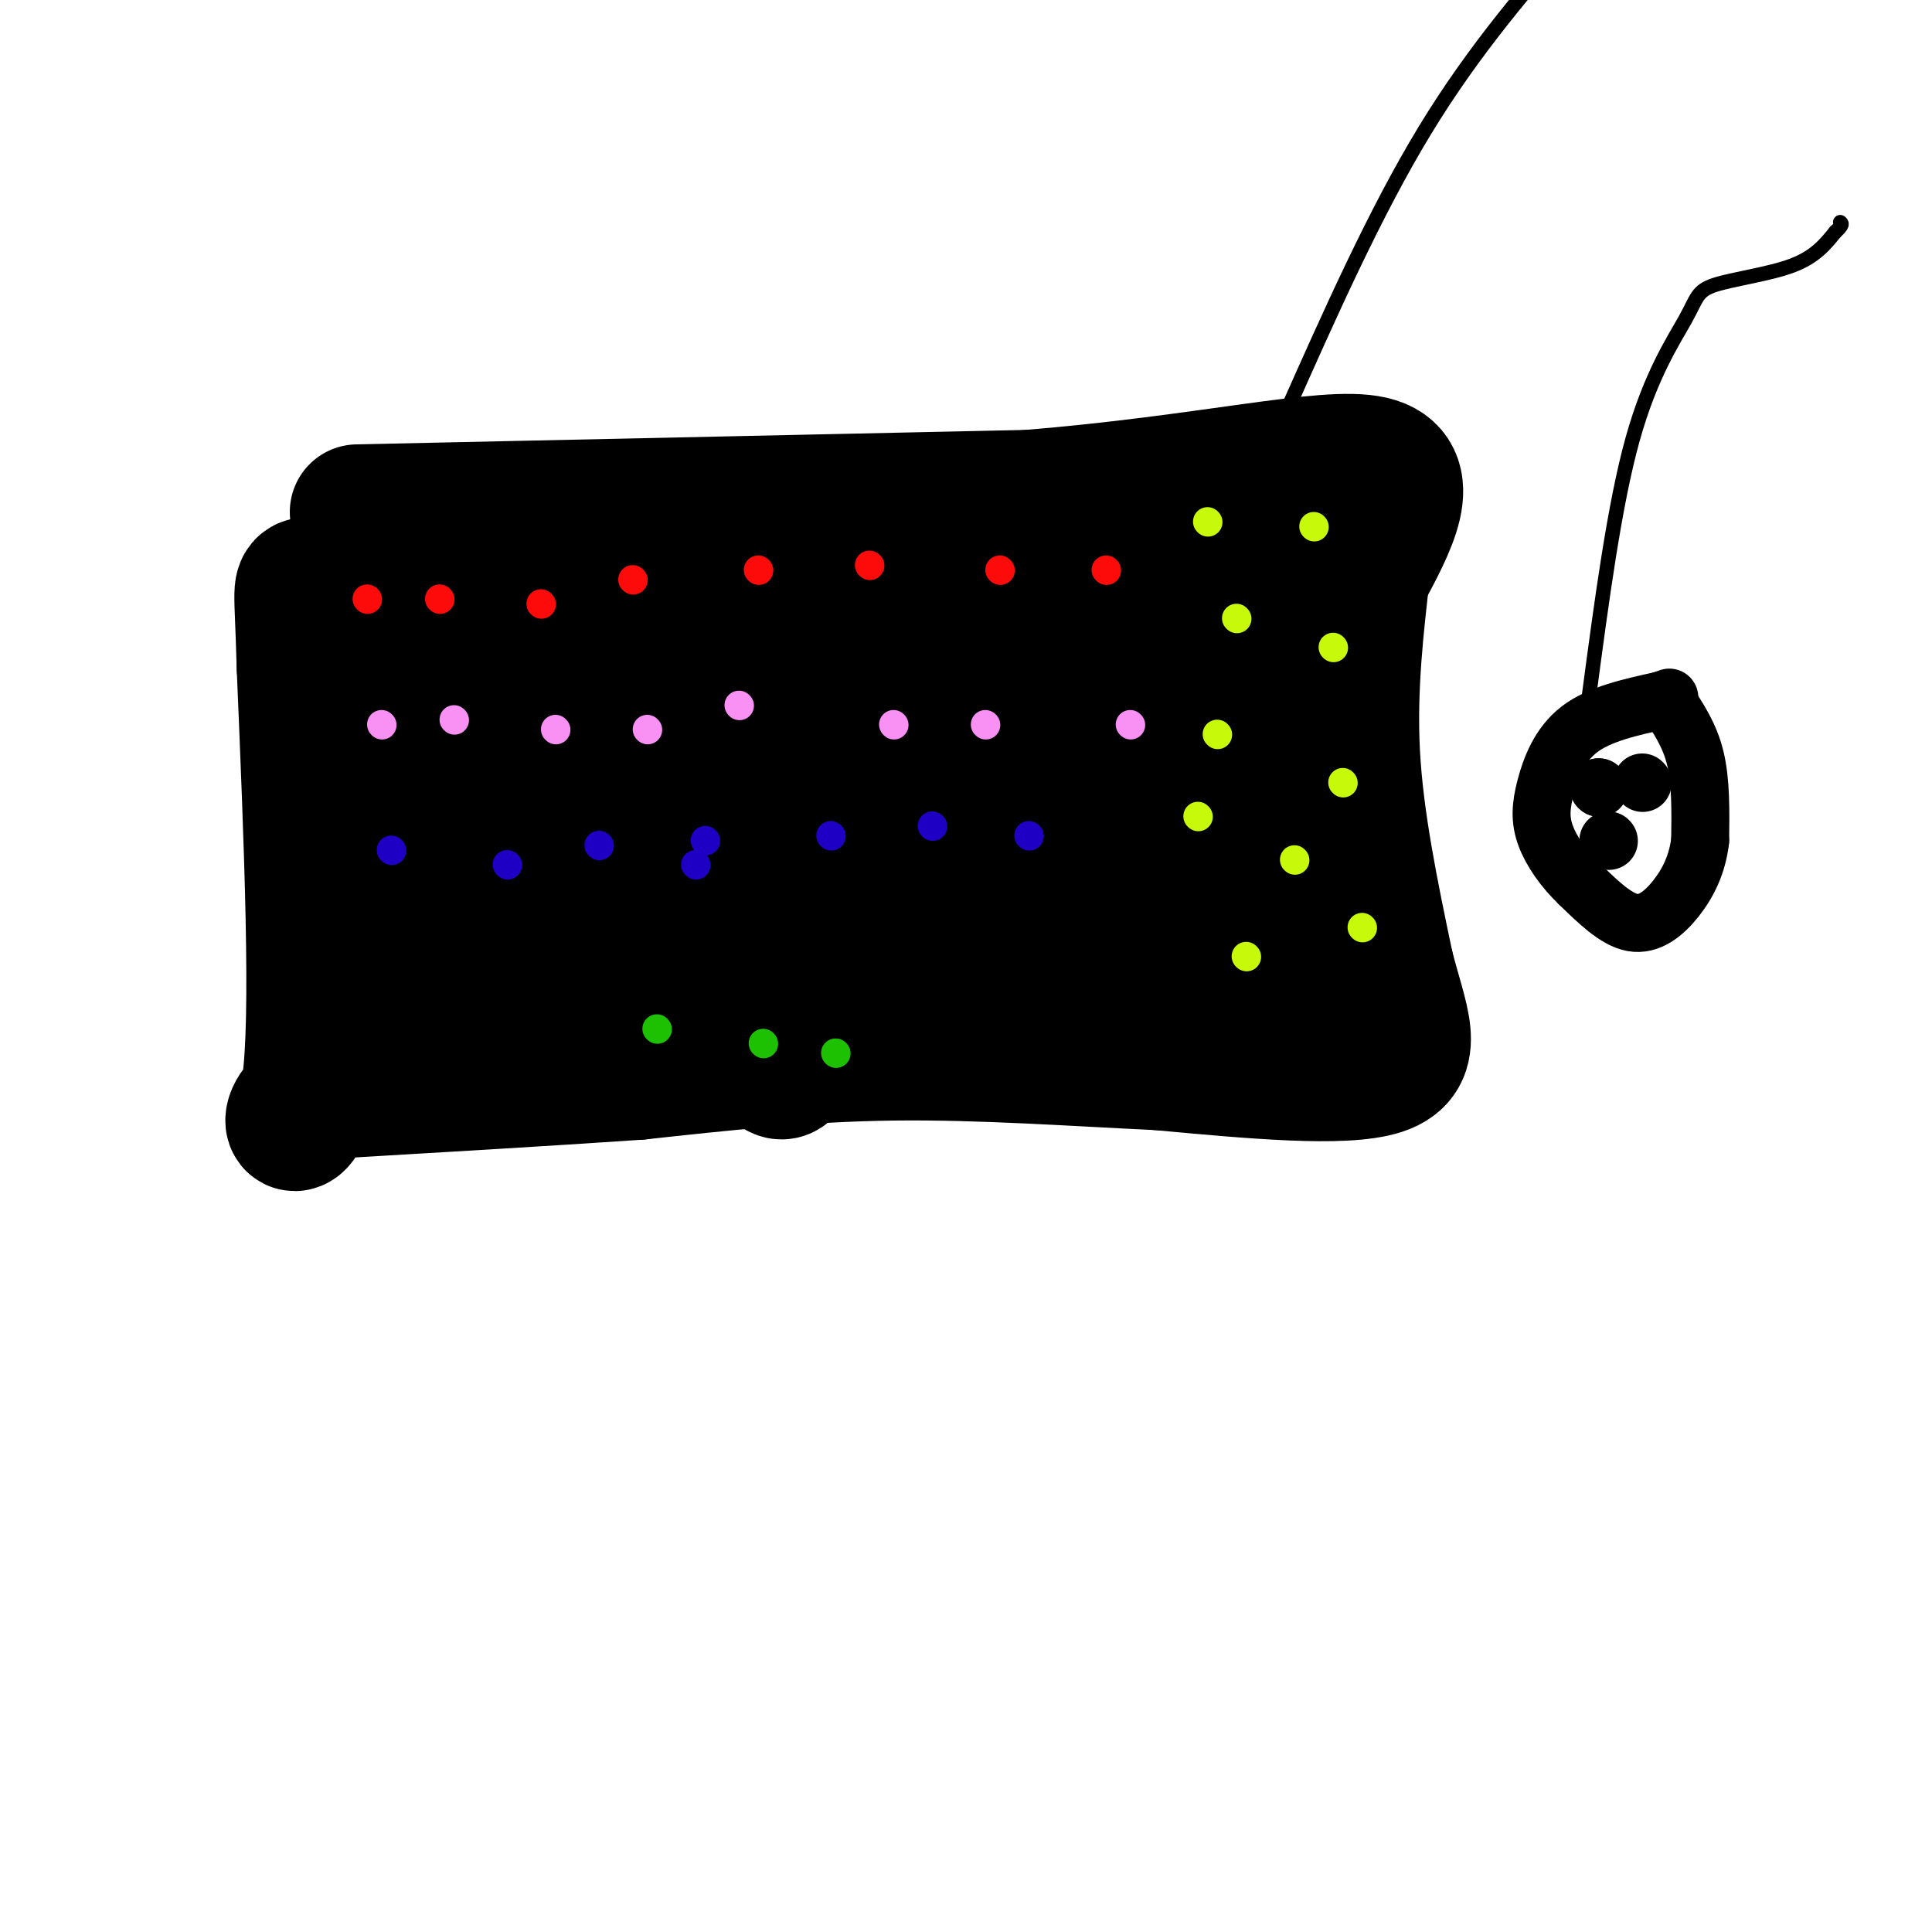 <svg viewBox='0 0 400 400' version='1.1' xmlns='http://www.w3.org/2000/svg' xmlns:xlink='http://www.w3.org/1999/xlink'><g fill='none' stroke='rgb(0,0,0)' stroke-width='28' stroke-linecap='round' stroke-linejoin='round'><path d='M74,106c0.000,0.000 139.000,-3.000 139,-3'/><path d='M213,103c37.489,-3.044 61.711,-9.156 71,-7c9.289,2.156 3.644,12.578 -2,23'/><path d='M282,119c-1.067,9.844 -2.733,22.956 -2,37c0.733,14.044 3.867,29.022 7,44'/><path d='M287,200c2.911,11.556 6.689,18.444 -1,21c-7.689,2.556 -26.844,0.778 -46,-1'/><path d='M240,220c-17.022,-0.778 -36.578,-2.222 -55,-2c-18.422,0.222 -35.711,2.111 -53,4'/><path d='M132,222c-19.667,1.333 -42.333,2.667 -65,4'/><path d='M67,226c-10.733,4.267 -5.067,12.933 -3,-1c2.067,-13.933 0.533,-50.467 -1,-87'/><path d='M63,138c-0.467,-17.178 -1.133,-16.622 1,-17c2.133,-0.378 7.067,-1.689 12,-3'/><path d='M76,118c3.022,1.089 4.578,5.311 6,21c1.422,15.689 2.711,42.844 4,70'/><path d='M86,209c0.869,-4.226 1.042,-49.792 2,-71c0.958,-21.208 2.702,-18.060 5,-17c2.298,1.060 5.149,0.030 8,-1'/><path d='M101,120c2.644,1.386 5.255,5.351 7,5c1.745,-0.351 2.624,-5.018 3,11c0.376,16.018 0.250,52.719 2,68c1.750,15.281 5.375,9.140 9,3'/><path d='M122,207c3.587,1.399 8.054,3.396 8,-12c-0.054,-15.396 -4.630,-48.183 -5,-63c-0.370,-14.817 3.466,-11.662 7,-10c3.534,1.662 6.767,1.831 10,2'/><path d='M142,124c4.175,2.530 9.614,7.853 12,24c2.386,16.147 1.719,43.116 3,58c1.281,14.884 4.509,17.681 6,15c1.491,-2.681 1.246,-10.841 1,-19'/><path d='M164,202c0.445,-16.917 1.057,-49.710 3,-66c1.943,-16.290 5.215,-16.078 8,-16c2.785,0.078 5.081,0.022 7,5c1.919,4.978 3.459,14.989 5,25'/><path d='M187,150c3.654,17.447 10.289,48.563 1,56c-9.289,7.437 -34.501,-8.805 -46,-15c-11.499,-6.195 -9.285,-2.341 -9,0c0.285,2.341 -1.357,3.171 -3,4'/><path d='M130,195c1.357,1.452 6.250,3.083 17,5c10.750,1.917 27.357,4.119 48,4c20.643,-0.119 45.321,-2.560 70,-5'/><path d='M265,199c9.911,-4.333 -0.311,-12.667 -4,-26c-3.689,-13.333 -0.844,-31.667 2,-50'/><path d='M263,123c-13.333,-5.333 -47.667,6.333 -82,18'/><path d='M181,141c-17.689,4.133 -20.911,5.467 -11,2c9.911,-3.467 32.956,-11.733 56,-20'/><path d='M226,123c1.216,-2.197 -23.744,2.311 -37,5c-13.256,2.689 -14.810,3.558 -18,5c-3.190,1.442 -8.018,3.458 -7,7c1.018,3.542 7.881,8.609 13,12c5.119,3.391 8.494,5.105 19,6c10.506,0.895 28.145,0.970 37,0c8.855,-0.970 8.928,-2.985 9,-5'/><path d='M242,153c-1.705,-2.074 -10.468,-4.758 -19,-6c-8.532,-1.242 -16.832,-1.041 -25,0c-8.168,1.041 -16.205,2.921 -20,4c-3.795,1.079 -3.348,1.358 -2,4c1.348,2.642 3.599,7.646 10,13c6.401,5.354 16.954,11.057 26,12c9.046,0.943 16.585,-2.873 21,-7c4.415,-4.127 5.708,-8.563 7,-13'/><path d='M240,160c-1.831,-5.427 -9.908,-12.496 -17,-16c-7.092,-3.504 -13.198,-3.443 -19,-1c-5.802,2.443 -11.299,7.269 -14,13c-2.701,5.731 -2.607,12.369 0,19c2.607,6.631 7.728,13.257 13,17c5.272,3.743 10.694,4.602 15,4c4.306,-0.602 7.494,-2.667 11,-5c3.506,-2.333 7.328,-4.936 11,-8c3.672,-3.064 7.192,-6.590 8,-13c0.808,-6.410 -1.096,-15.705 -3,-25'/><path d='M245,145c-1.273,-6.303 -2.955,-9.560 -10,-11c-7.045,-1.440 -19.452,-1.063 -27,2c-7.548,3.063 -10.237,8.811 -11,15c-0.763,6.189 0.401,12.821 4,19c3.599,6.179 9.633,11.907 17,15c7.367,3.093 16.067,3.551 21,3c4.933,-0.551 6.097,-2.110 8,-4c1.903,-1.890 4.544,-4.111 6,-9c1.456,-4.889 1.728,-12.444 2,-20'/><path d='M255,155c0.150,-9.745 -0.475,-24.107 -4,-31c-3.525,-6.893 -9.949,-6.317 -9,-6c0.949,0.317 9.271,0.376 15,-1c5.729,-1.376 8.864,-4.188 12,-7'/><path d='M269,110c-18.071,7.893 -69.250,31.125 -95,44c-25.750,12.875 -26.071,15.393 -26,19c0.071,3.607 0.536,8.304 1,13'/><path d='M149,186c2.950,4.599 9.826,9.597 15,12c5.174,2.403 8.644,2.211 11,1c2.356,-1.211 3.596,-3.441 5,-6c1.404,-2.559 2.973,-5.445 -1,-10c-3.973,-4.555 -13.486,-10.777 -23,-17'/><path d='M140,147c0.000,0.000 7.000,19.000 7,19'/></g>
<g fill='none' stroke='rgb(0,0,0)' stroke-width='12' stroke-linecap='round' stroke-linejoin='round'><path d='M345,145c2.417,3.583 4.833,7.167 6,12c1.167,4.833 1.083,10.917 1,17'/><path d='M352,174c-0.571,4.952 -2.500,8.833 -5,12c-2.500,3.167 -5.571,5.619 -9,5c-3.429,-0.619 -7.214,-4.310 -11,-8'/><path d='M327,183c-3.230,-3.069 -5.804,-6.740 -7,-10c-1.196,-3.260 -1.014,-6.108 0,-10c1.014,-3.892 2.861,-8.826 7,-12c4.139,-3.174 10.569,-4.587 17,-6'/><path d='M344,145c2.833,-1.000 1.417,-0.500 0,0'/><path d='M331,163c0.000,0.000 0.100,0.100 0.1,0.1'/><path d='M331,163c0.000,0.000 0.100,0.100 0.1,0.1'/><path d='M340,162c0.000,0.000 0.100,0.100 0.1,0.1'/><path d='M333,174c0.000,0.000 0.100,0.100 0.1,0.1'/></g>
<g fill='none' stroke='rgb(0,0,0)' stroke-width='3' stroke-linecap='round' stroke-linejoin='round'><path d='M329,144c2.627,-19.761 5.254,-39.522 9,-53c3.746,-13.478 8.612,-20.675 11,-25c2.388,-4.325 2.297,-5.780 6,-7c3.703,-1.220 11.201,-2.206 16,-4c4.799,-1.794 6.900,-4.397 9,-7'/><path d='M380,48c1.667,-1.500 1.333,-1.750 1,-2'/><path d='M266,86c9.333,-21.000 18.667,-42.000 29,-59c10.333,-17.000 21.667,-30.000 33,-43'/></g>
<g fill='none' stroke='rgb(253,10,10)' stroke-width='6' stroke-linecap='round' stroke-linejoin='round'><path d='M76,124c0.000,0.000 0.100,0.100 0.1,0.1'/><path d='M91,124c0.000,0.000 0.100,0.100 0.1,0.1'/><path d='M112,125c0.000,0.000 0.100,0.100 0.1,0.1'/><path d='M131,120c0.000,0.000 0.100,0.100 0.1,0.1'/><path d='M157,118c0.000,0.000 0.100,0.100 0.1,0.1'/><path d='M180,117c0.000,0.000 0.100,0.100 0.1,0.1'/><path d='M207,118c0.000,0.000 0.100,0.100 0.1,0.1'/><path d='M229,118c0.000,0.000 0.100,0.100 0.1,0.1'/></g>
<g fill='none' stroke='rgb(249,144,244)' stroke-width='6' stroke-linecap='round' stroke-linejoin='round'><path d='M79,150c0.000,0.000 0.100,0.100 0.1,0.1'/><path d='M94,149c0.000,0.000 0.100,0.100 0.1,0.1'/><path d='M115,151c0.000,0.000 0.100,0.100 0.1,0.1'/><path d='M134,151c0.000,0.000 0.100,0.100 0.1,0.1'/><path d='M153,146c0.000,0.000 0.100,0.100 0.1,0.1'/><path d='M185,150c0.000,0.000 0.100,0.100 0.1,0.1'/><path d='M204,150c0.000,0.000 0.100,0.100 0.1,0.1'/><path d='M234,150c0.000,0.000 0.100,0.100 0.1,0.1'/></g>
<g fill='none' stroke='rgb(199,249,11)' stroke-width='6' stroke-linecap='round' stroke-linejoin='round'><path d='M256,128c0.000,0.000 0.100,0.100 0.1,0.1'/><path d='M250,108c0.000,0.000 0.100,0.100 0.1,0.1'/><path d='M272,109c0.000,0.000 0.100,0.100 0.1,0.1'/><path d='M276,134c0.000,0.000 0.100,0.100 0.1,0.1'/><path d='M252,152c0.000,0.000 0.100,0.100 0.1,0.1'/><path d='M278,162c0.000,0.000 0.100,0.100 0.1,0.1'/><path d='M248,169c0.000,0.000 0.100,0.100 0.1,0.1'/><path d='M268,178c0.000,0.000 0.100,0.100 0.1,0.1'/><path d='M282,192c0.000,0.000 0.100,0.100 0.1,0.1'/><path d='M258,198c0.000,0.000 0.100,0.100 0.1,0.1'/></g>
<g fill='none' stroke='rgb(30,0,196)' stroke-width='6' stroke-linecap='round' stroke-linejoin='round'><path d='M81,176c0.000,0.000 0.100,0.100 0.1,0.1'/><path d='M105,179c0.000,0.000 0.100,0.100 0.1,0.1'/><path d='M124,175c0.000,0.000 0.100,0.100 0.1,0.1'/><path d='M144,179c0.000,0.000 0.100,0.100 0.1,0.1'/><path d='M172,173c0.000,0.000 0.100,0.100 0.1,0.1'/><path d='M146,174c0.000,0.000 0.100,0.100 0.1,0.1'/><path d='M193,171c0.000,0.000 0.100,0.100 0.1,0.1'/><path d='M213,173c0.000,0.000 0.100,0.100 0.1,0.1'/></g>
<g fill='none' stroke='rgb(30,193,1)' stroke-width='6' stroke-linecap='round' stroke-linejoin='round'><path d='M136,213c0.000,0.000 0.100,0.100 0.1,0.1'/><path d='M158,216c0.000,0.000 0.100,0.100 0.1,0.1'/><path d='M173,218c0.000,0.000 0.100,0.100 0.1,0.1'/></g>
</svg>